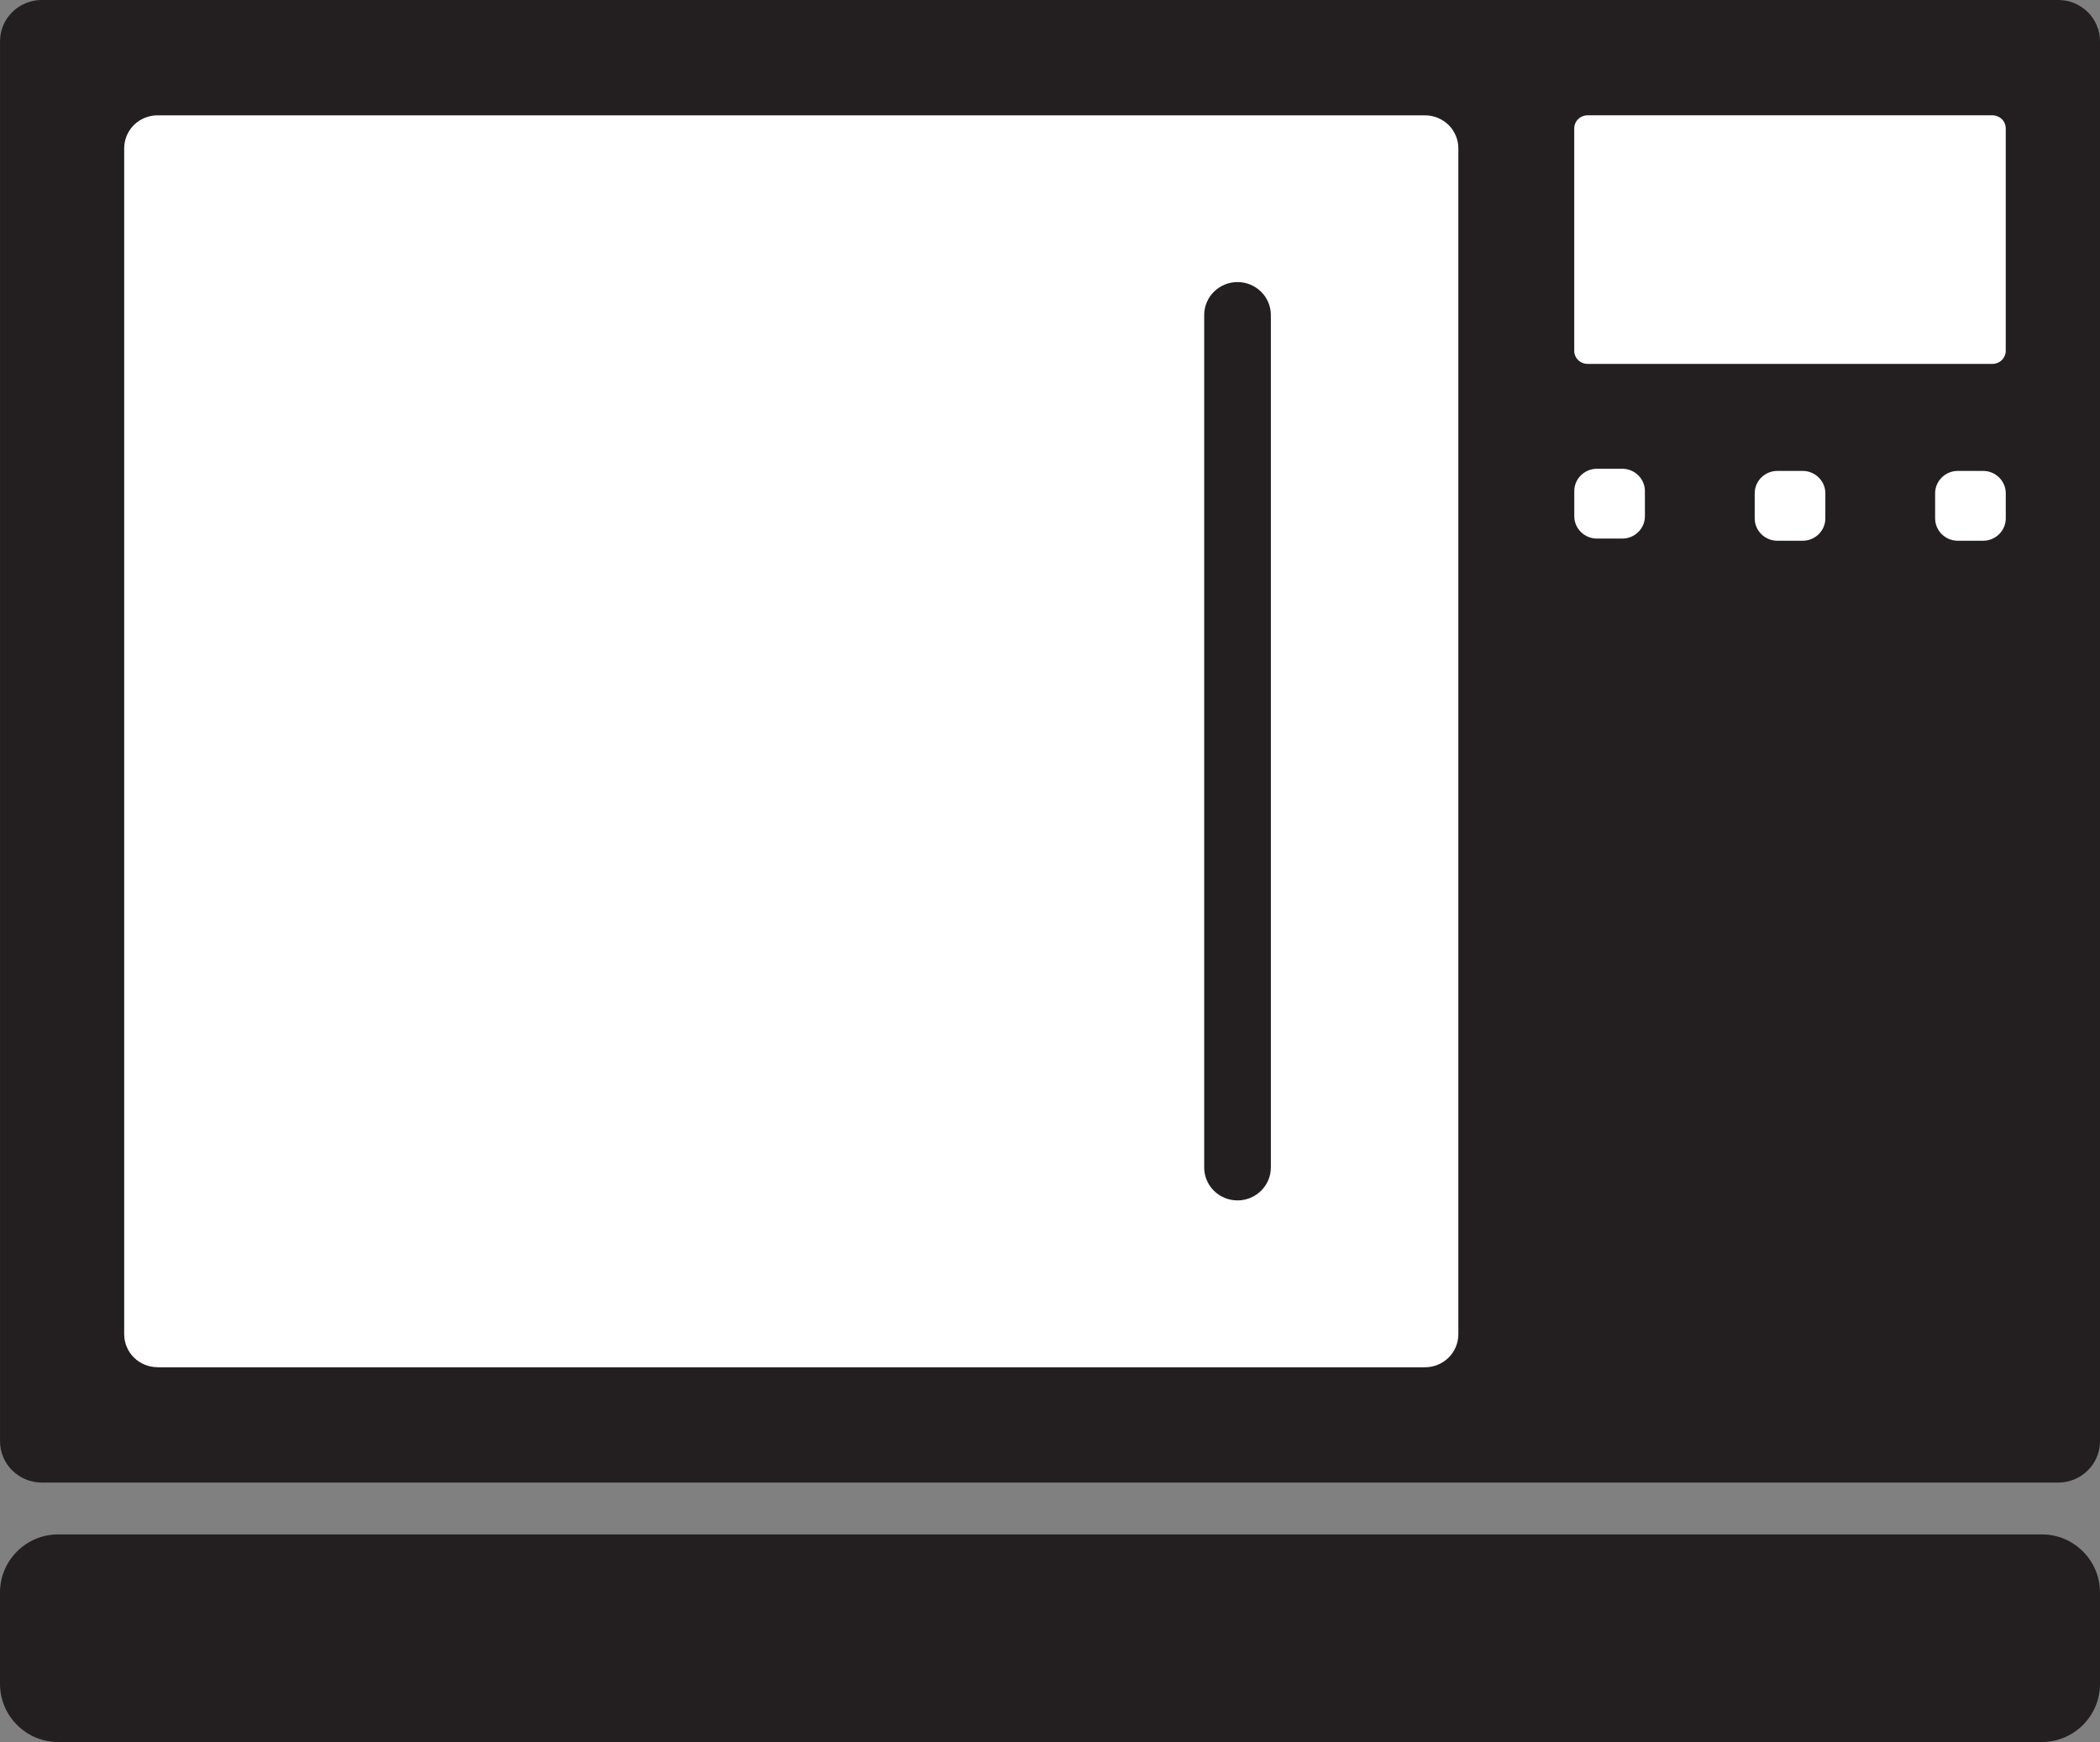 <?xml version="1.0" encoding="UTF-8" standalone="no"?>
<!-- Generator: Adobe Illustrator 13.0.2, SVG Export Plug-In . SVG Version: 6.00 Build 14948)  -->
<svg
    xmlns:inkscape="http://www.inkscape.org/namespaces/inkscape"
    xmlns:rdf="http://www.w3.org/1999/02/22-rdf-syntax-ns#"
    xmlns="http://www.w3.org/2000/svg"
    xmlns:cc="http://creativecommons.org/ns#"
    xmlns:dc="http://purl.org/dc/elements/1.1/"
    xmlns:sodipodi="http://sodipodi.sourceforge.net/DTD/sodipodi-0.dtd"
    xmlns:svg="http://www.w3.org/2000/svg"
    xmlns:ns1="http://sozi.baierouge.fr"
    xmlns:xlink="http://www.w3.org/1999/xlink"
    id="Layer_1"
    enable-background="new 0 0 286.559 237.726"
    sodipodi:docname="kitchen-microwave.svg"
    xml:space="preserve"
    viewBox="0 0 286.559 237.726"
    version="1.0"
    y="0px"
    x="0px"
    inkscape:version="0.48.2 r9819"
  ><rect x="0" y="0" width="286.559" height="237.726" fill="#808080" stroke="none"/><sodipodi:namedview
      id="namedview261"
      bordercolor="#666666"
      inkscape:pageshadow="2"
      guidetolerance="10"
      pagecolor="#ffffff"
      gridtolerance="10"
      inkscape:window-maximized="0"
      inkscape:zoom="0.99273955"
      objecttolerance="10"
      borderopacity="1"
      inkscape:current-layer="Layer_1"
      inkscape:cx="143.2795"
      inkscape:cy="118.863"
      inkscape:window-y="0"
      inkscape:window-x="0"
      inkscape:window-width="646"
      showgrid="false"
      inkscape:pageopacity="0"
      inkscape:window-height="480"
  />
<g
      id="microwave"
    >
	<g
        id="g237"
        fill="#231F20"
      >
		<path
          id="path239"
          d="m286.56 229.81c0 4.355-3.564 7.92-7.92 7.92h-270.72c-4.356 0-7.92-3.564-7.92-7.92v-12.49c0-4.355 3.563-7.92 7.92-7.92h270.72c4.355 0 7.92 3.564 7.92 7.92v12.49z"
      />
		<path
          id="path241"
          d="m286.56 196.7c0 3.092-2.557 5.623-5.686 5.623h-275.18c-3.13 0-5.691-2.531-5.691-5.623v-191.08c0.001-3.09 2.562-5.62 5.692-5.62h275.18c3.129 0 5.686 2.53 5.686 5.624v191.08z"
      />
	</g
    >
	<g
        id="g243"
      >
		<path
          id="path245"
          d="m21.493 186.58c-1.198 0-2.37-0.479-3.217-1.318-0.845-0.834-1.33-1.992-1.33-3.176v-161.85c0-1.185 0.485-2.34 1.33-3.18 0.848-0.837 2.019-1.317 3.217-1.317h172.96c1.197 0 2.371 0.48 3.217 1.318s1.332 1.994 1.332 3.179v161.86c0 1.184-0.486 2.342-1.332 3.176-0.846 0.84-2.02 1.318-3.217 1.318h-172.96l0.003-0.01zm172.96-4.49v-4.498 4.5z"
          fill="#FFFFFF"
      />
		<path
          id="path247"
          d="m164.32 159.32v-116.33c0-2.482 2.035-4.496 4.549-4.496 2.508 0 4.547 2.013 4.547 4.496v116.33c0 2.484-2.039 4.498-4.547 4.498-2.52 0-4.55-2.01-4.55-4.5z"
          fill="#231F20"
      />
	</g
    >
	<g
        id="g249"
        fill="#FFFFFF"
      >
		<path
          id="path251"
          d="m273.17 16.26c-0.34-0.334-0.803-0.525-1.281-0.525h-55.264c-0.477 0-0.941 0.191-1.279 0.525-0.34 0.331-0.531 0.792-0.531 1.264v30.346c0 0.473 0.191 0.932 0.531 1.265 0.338 0.333 0.803 0.525 1.279 0.525h55.264c0.479 0 0.941-0.193 1.279-0.525 0.336-0.333 0.529-0.792 0.529-1.265v-30.346c0-0.469-0.19-0.933-0.53-1.264z"
      />
		<g
          id="g253"
        >
			<path
            id="path255"
            d="m224.46 70.452c0 1.675-1.385 3.047-3.084 3.047h-3.471c-1.697 0-3.084-1.372-3.084-3.047v-3.432c0-1.676 1.387-3.048 3.084-3.048h3.471c1.699 0 3.084 1.372 3.084 3.048v3.432z"
        />
			<path
            id="path257"
            d="m249.08 70.745c0 1.676-1.389 3.049-3.082 3.049h-3.473c-1.697 0-3.084-1.373-3.084-3.049v-3.429c0-1.677 1.387-3.05 3.084-3.05h3.473c1.693 0 3.082 1.373 3.082 3.05v3.429z"
        />
			<path
            id="path259"
            d="m273.7 70.745c0 1.676-1.389 3.049-3.084 3.049h-3.471c-1.697 0-3.084-1.373-3.084-3.049v-3.429c0-1.677 1.387-3.05 3.084-3.05h3.471c1.695 0 3.084 1.373 3.084 3.05v3.429z"
        />
		</g
      >
	</g
    >
</g
  >
</svg
>
